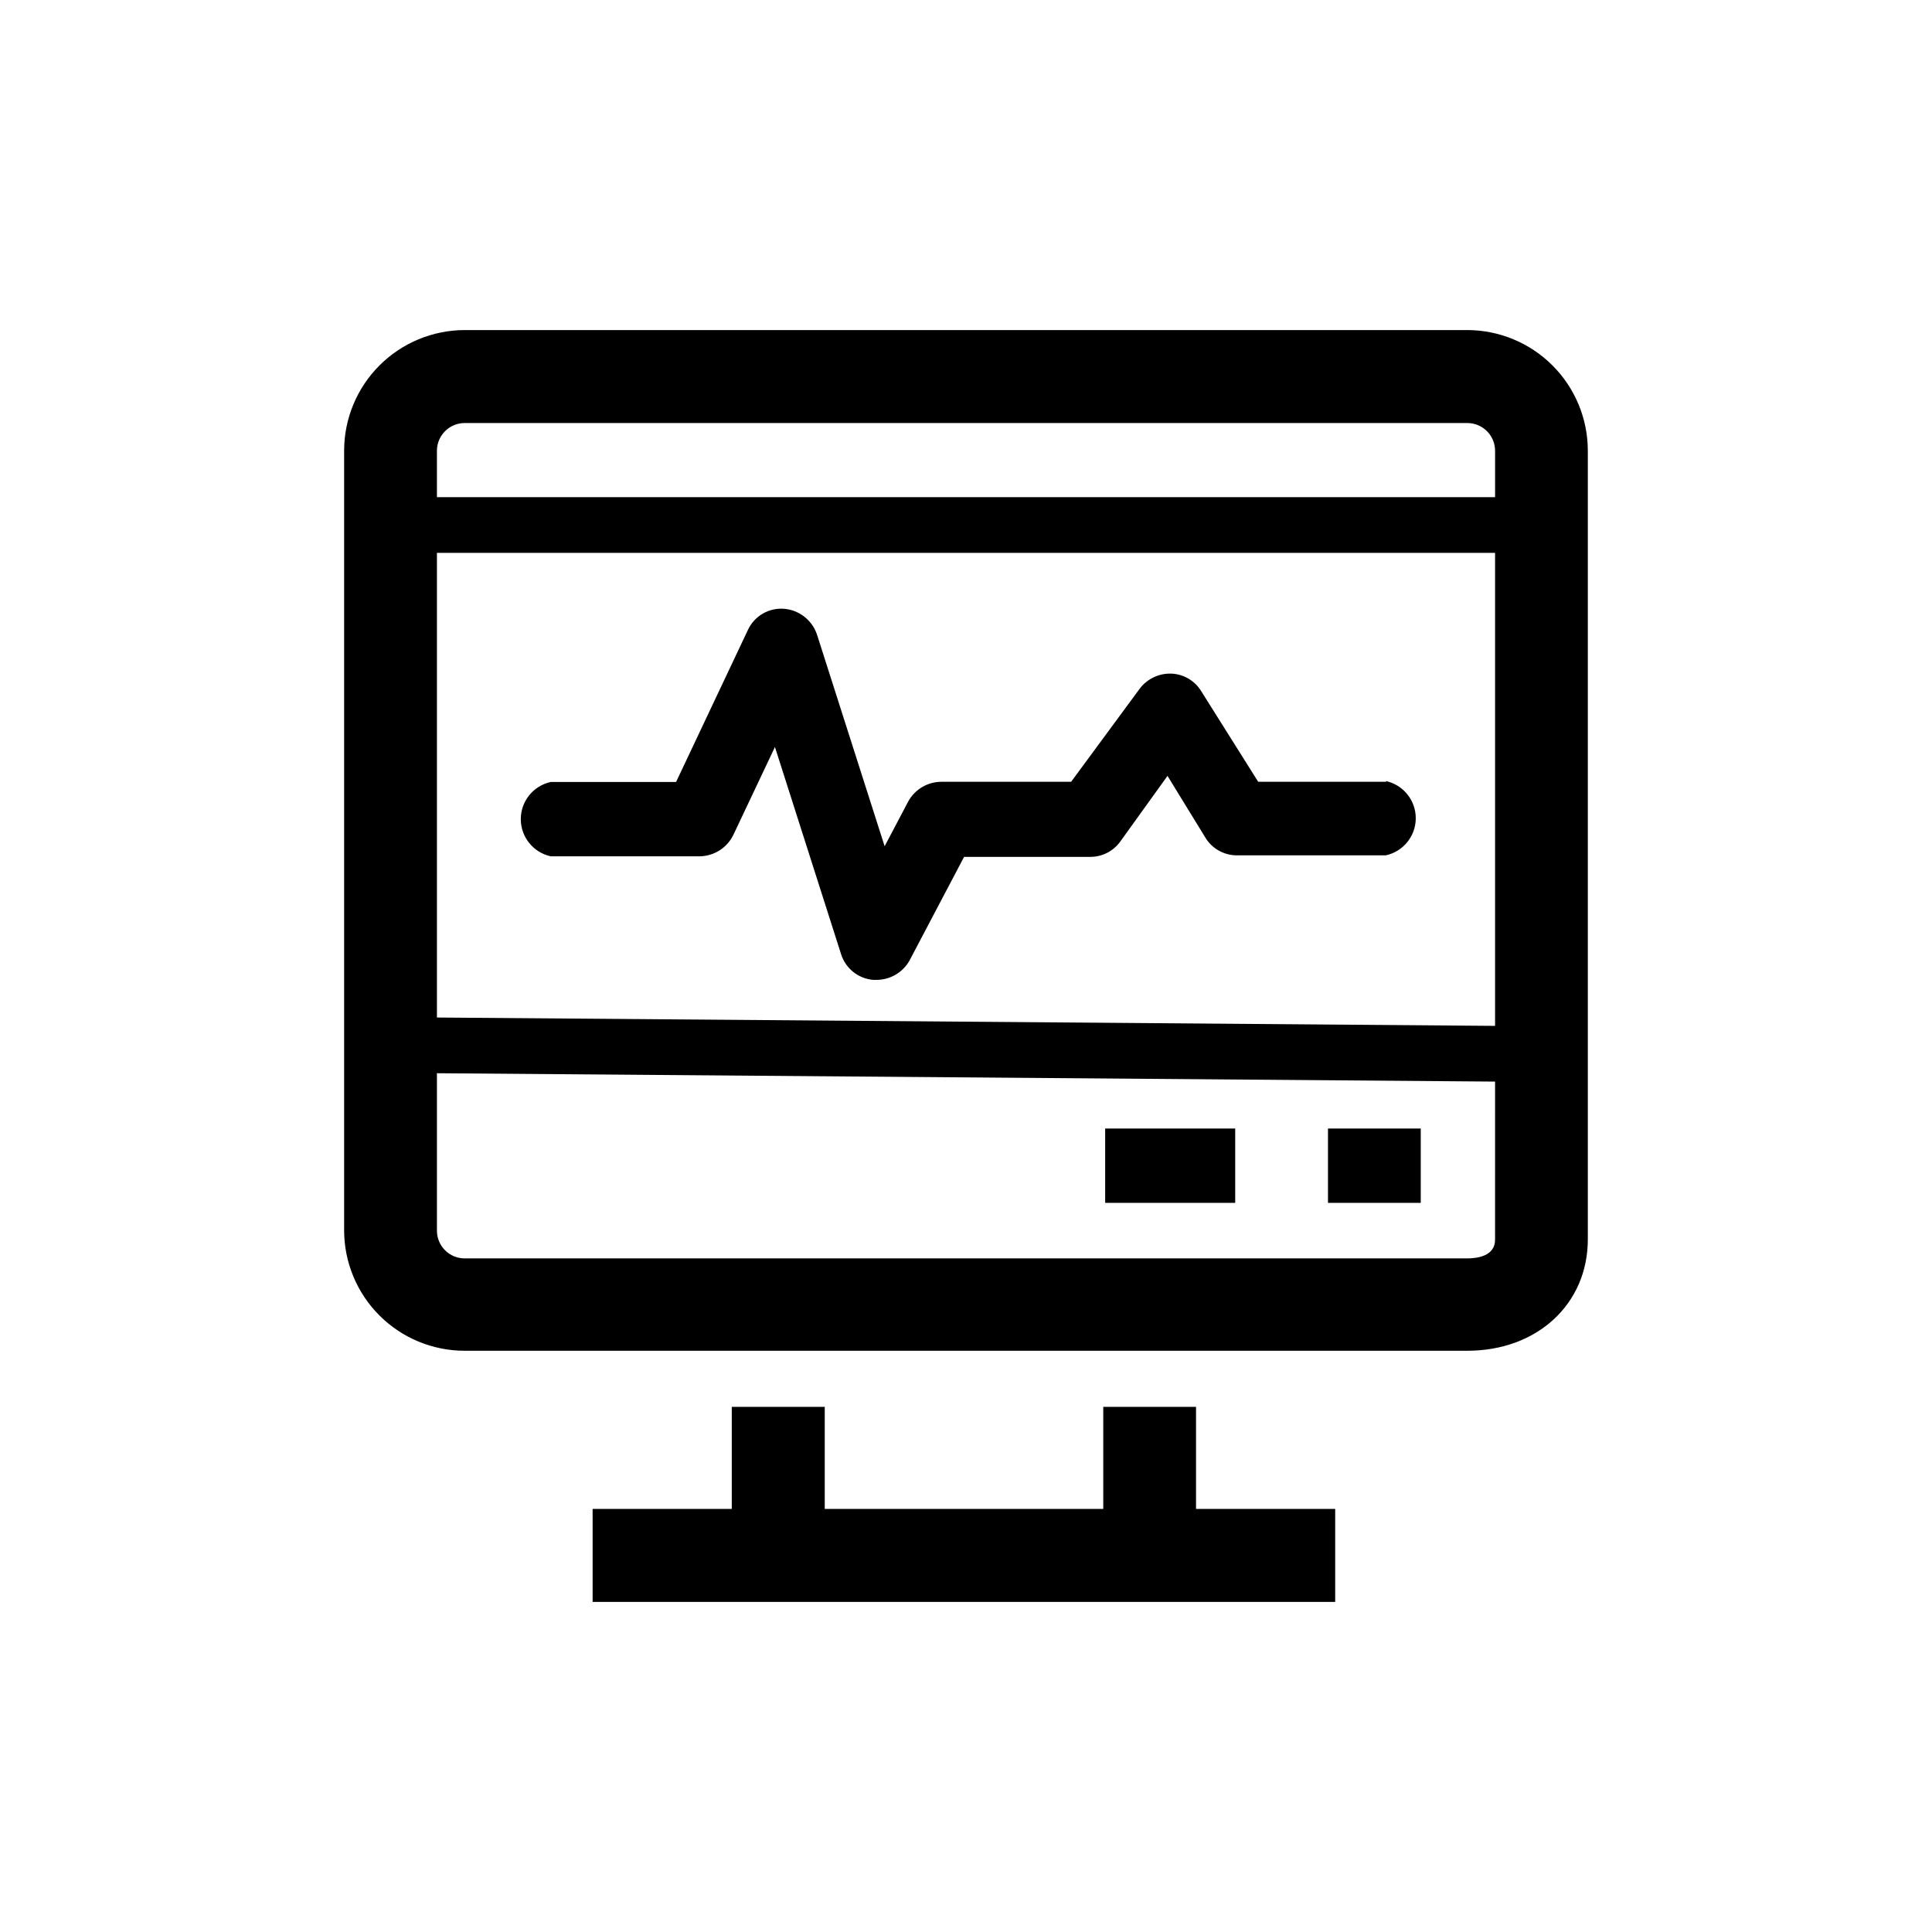 <?xml version="1.0" encoding="UTF-8"?>
<!-- Uploaded to: ICON Repo, www.svgrepo.com, Generator: ICON Repo Mixer Tools -->
<svg fill="#000000" width="800px" height="800px" version="1.1" viewBox="144 144 512 512" xmlns="http://www.w3.org/2000/svg">
 <g>
  <path d="m532.85 231.47h-265.71c-8.477 0.016-16.602 3.391-22.59 9.391-5.988 5.996-9.352 14.125-9.352 22.602v206.56c0 8.473 3.363 16.598 9.355 22.586 5.988 5.992 14.113 9.355 22.586 9.355h265.71c18.539 0 31.941-12.395 31.941-29.523v-208.98c0-8.477-3.363-16.605-9.352-22.602-5.988-6-14.113-9.375-22.59-9.391zm-273.06 59.047h280.42v125.35l-280.42-2.215zm7.356-34.41h265.71c1.953 0 3.824 0.777 5.203 2.156 1.379 1.379 2.152 3.25 2.152 5.199v12.293h-280.42v-12.293c0-4.062 3.293-7.356 7.356-7.356zm265.71 221.38h-265.71c-4.062 0-7.356-3.293-7.356-7.356v-41.715l280.42 2.215-0.004 41.918c0 4.281-4.633 4.938-7.356 4.938z"/>
  <path d="m495.93 443.07h24.586v19.699h-24.586z"/>
  <path d="m436.88 443.07h34.461v19.699h-34.461z"/>
  <path d="m460.96 516.83h-24.586v27.055h-73.809v-27.055h-24.637v27.055h-36.879v24.637h196.79v-24.637h-36.879z"/>
  <path d="m511.39 351.18h-33.957l-15.113-24.031c-1.707-2.785-4.699-4.523-7.961-4.637-3.25-0.09-6.348 1.391-8.312 3.981l-18.188 24.688h-34.359c-3.598 0.004-6.918 1.922-8.715 5.039l-6.348 12.043-17.938-56.129c-1.293-3.801-4.715-6.473-8.715-6.801-4.047-0.316-7.863 1.914-9.574 5.594l-19.043 40.305h-33.203c-4.637 1-7.949 5.102-7.949 9.848s3.312 8.848 7.949 9.852h39.5c3.781-0.07 7.203-2.25 8.867-5.644l11.035-23.328 17.531 54.914v0.004c1.195 3.785 4.559 6.473 8.516 6.801h0.855c3.598-0.004 6.918-1.922 8.715-5.039l14.508-27.559h33.457c3.129 0.004 6.07-1.496 7.91-4.027l12.543-17.434 10.078 16.426h-0.004c1.781 2.879 4.93 4.633 8.316 4.633h39.449-0.004c4.641-1 7.953-5.102 7.953-9.848s-3.312-8.848-7.953-9.852z"/>
 </g>
</svg>